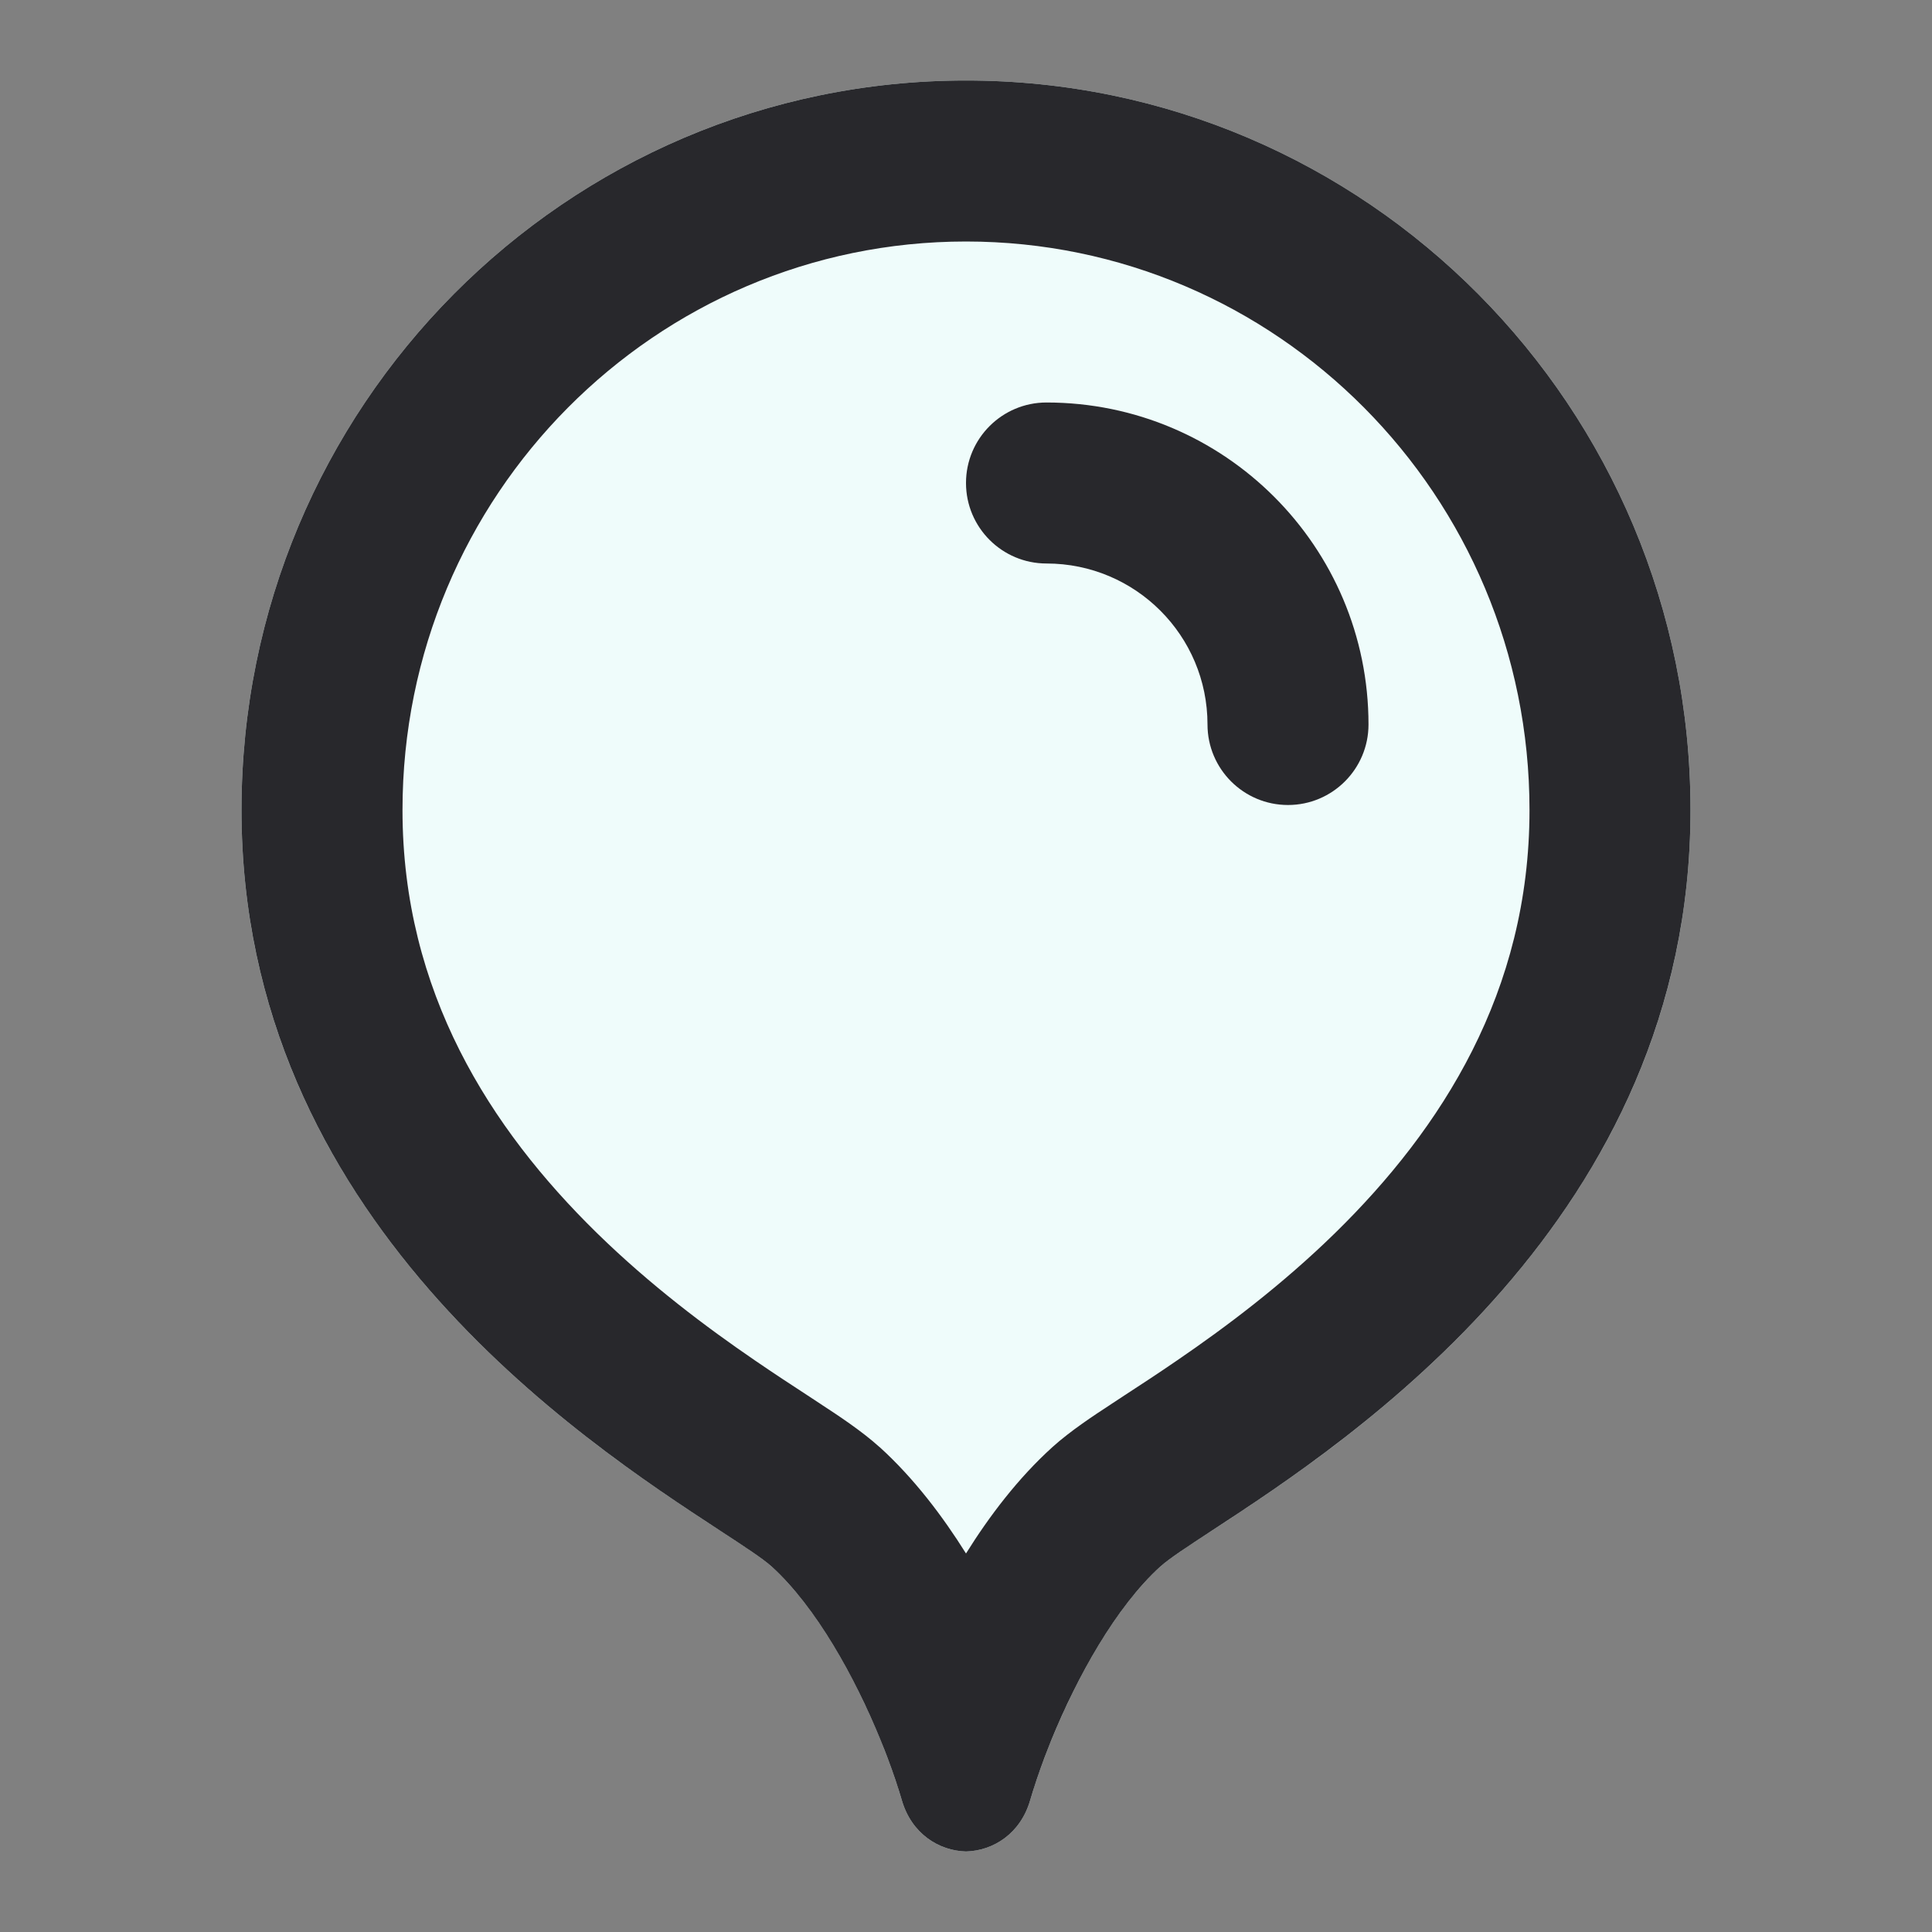 <svg width="24" height="24" viewBox="0 0 24 24" fill="none" xmlns="http://www.w3.org/2000/svg">
    <rect x="0" y="0" width="24" height="24" fill="#808080" stroke="none"/>
    <path d="M12 1C7.029 1 3 5.057 3 10.063C3 16.023 8.851 18.795 9.584 19.459C10.332 20.137 10.951 21.498 11.202 22.36C11.322 22.779 11.663 22.991 12 23C12.338 22.991 12.678 22.779 12.798 22.36C13.048 21.5 13.666 20.137 14.416 19.459C15.149 18.795 21 16.023 21 10.063C21 5.057 16.971 1 12 1Z" fill="#EFFCFB"/>
    <path fill-rule="evenodd" clip-rule="evenodd" d="M10.928 17.977L10.927 17.977C10.705 17.776 10.399 17.575 10.215 17.455L10.188 17.437L10.033 17.335L10.033 17.335C9.832 17.204 9.618 17.064 9.377 16.899C8.776 16.488 8.079 15.966 7.416 15.318C6.09 14.02 5 12.32 5 10.063C5 6.149 8.147 3 12 3C15.853 3 19 6.149 19 10.063C19 12.32 17.91 14.02 16.584 15.318C15.921 15.966 15.224 16.488 14.623 16.899C14.383 17.064 14.168 17.204 13.967 17.335L13.812 17.437L13.785 17.455C13.601 17.575 13.296 17.775 13.074 17.976C12.644 18.365 12.287 18.838 12 19.298C11.712 18.838 11.356 18.366 10.928 17.977ZM13.063 21.609C13.378 20.838 13.861 19.961 14.416 19.459C14.526 19.36 14.751 19.213 15.053 19.015C16.771 17.892 21 15.13 21 10.063C21 5.057 16.971 1 12 1C7.029 1 3 5.057 3 10.063C3 15.13 7.229 17.892 8.946 19.015C9.249 19.213 9.474 19.36 9.584 19.459C10.138 19.962 10.621 20.838 10.936 21.61L10.945 21.632C10.975 21.705 11.003 21.777 11.03 21.848L11.03 21.849C11.099 22.032 11.156 22.204 11.202 22.36C11.322 22.779 11.663 22.991 12 23C12.338 22.991 12.678 22.779 12.798 22.36C12.844 22.204 12.901 22.032 12.969 21.85L12.97 21.846C12.997 21.776 13.025 21.704 13.054 21.631L13.063 21.609ZM13 5C12.448 5 12 5.448 12 6C12 6.552 12.448 7 13 7C14.105 7 15 7.895 15 9C15 9.552 15.448 10 16 10C16.552 10 17 9.552 17 9C17 6.791 15.209 5 13 5Z" fill="#28282C"/>
</svg>